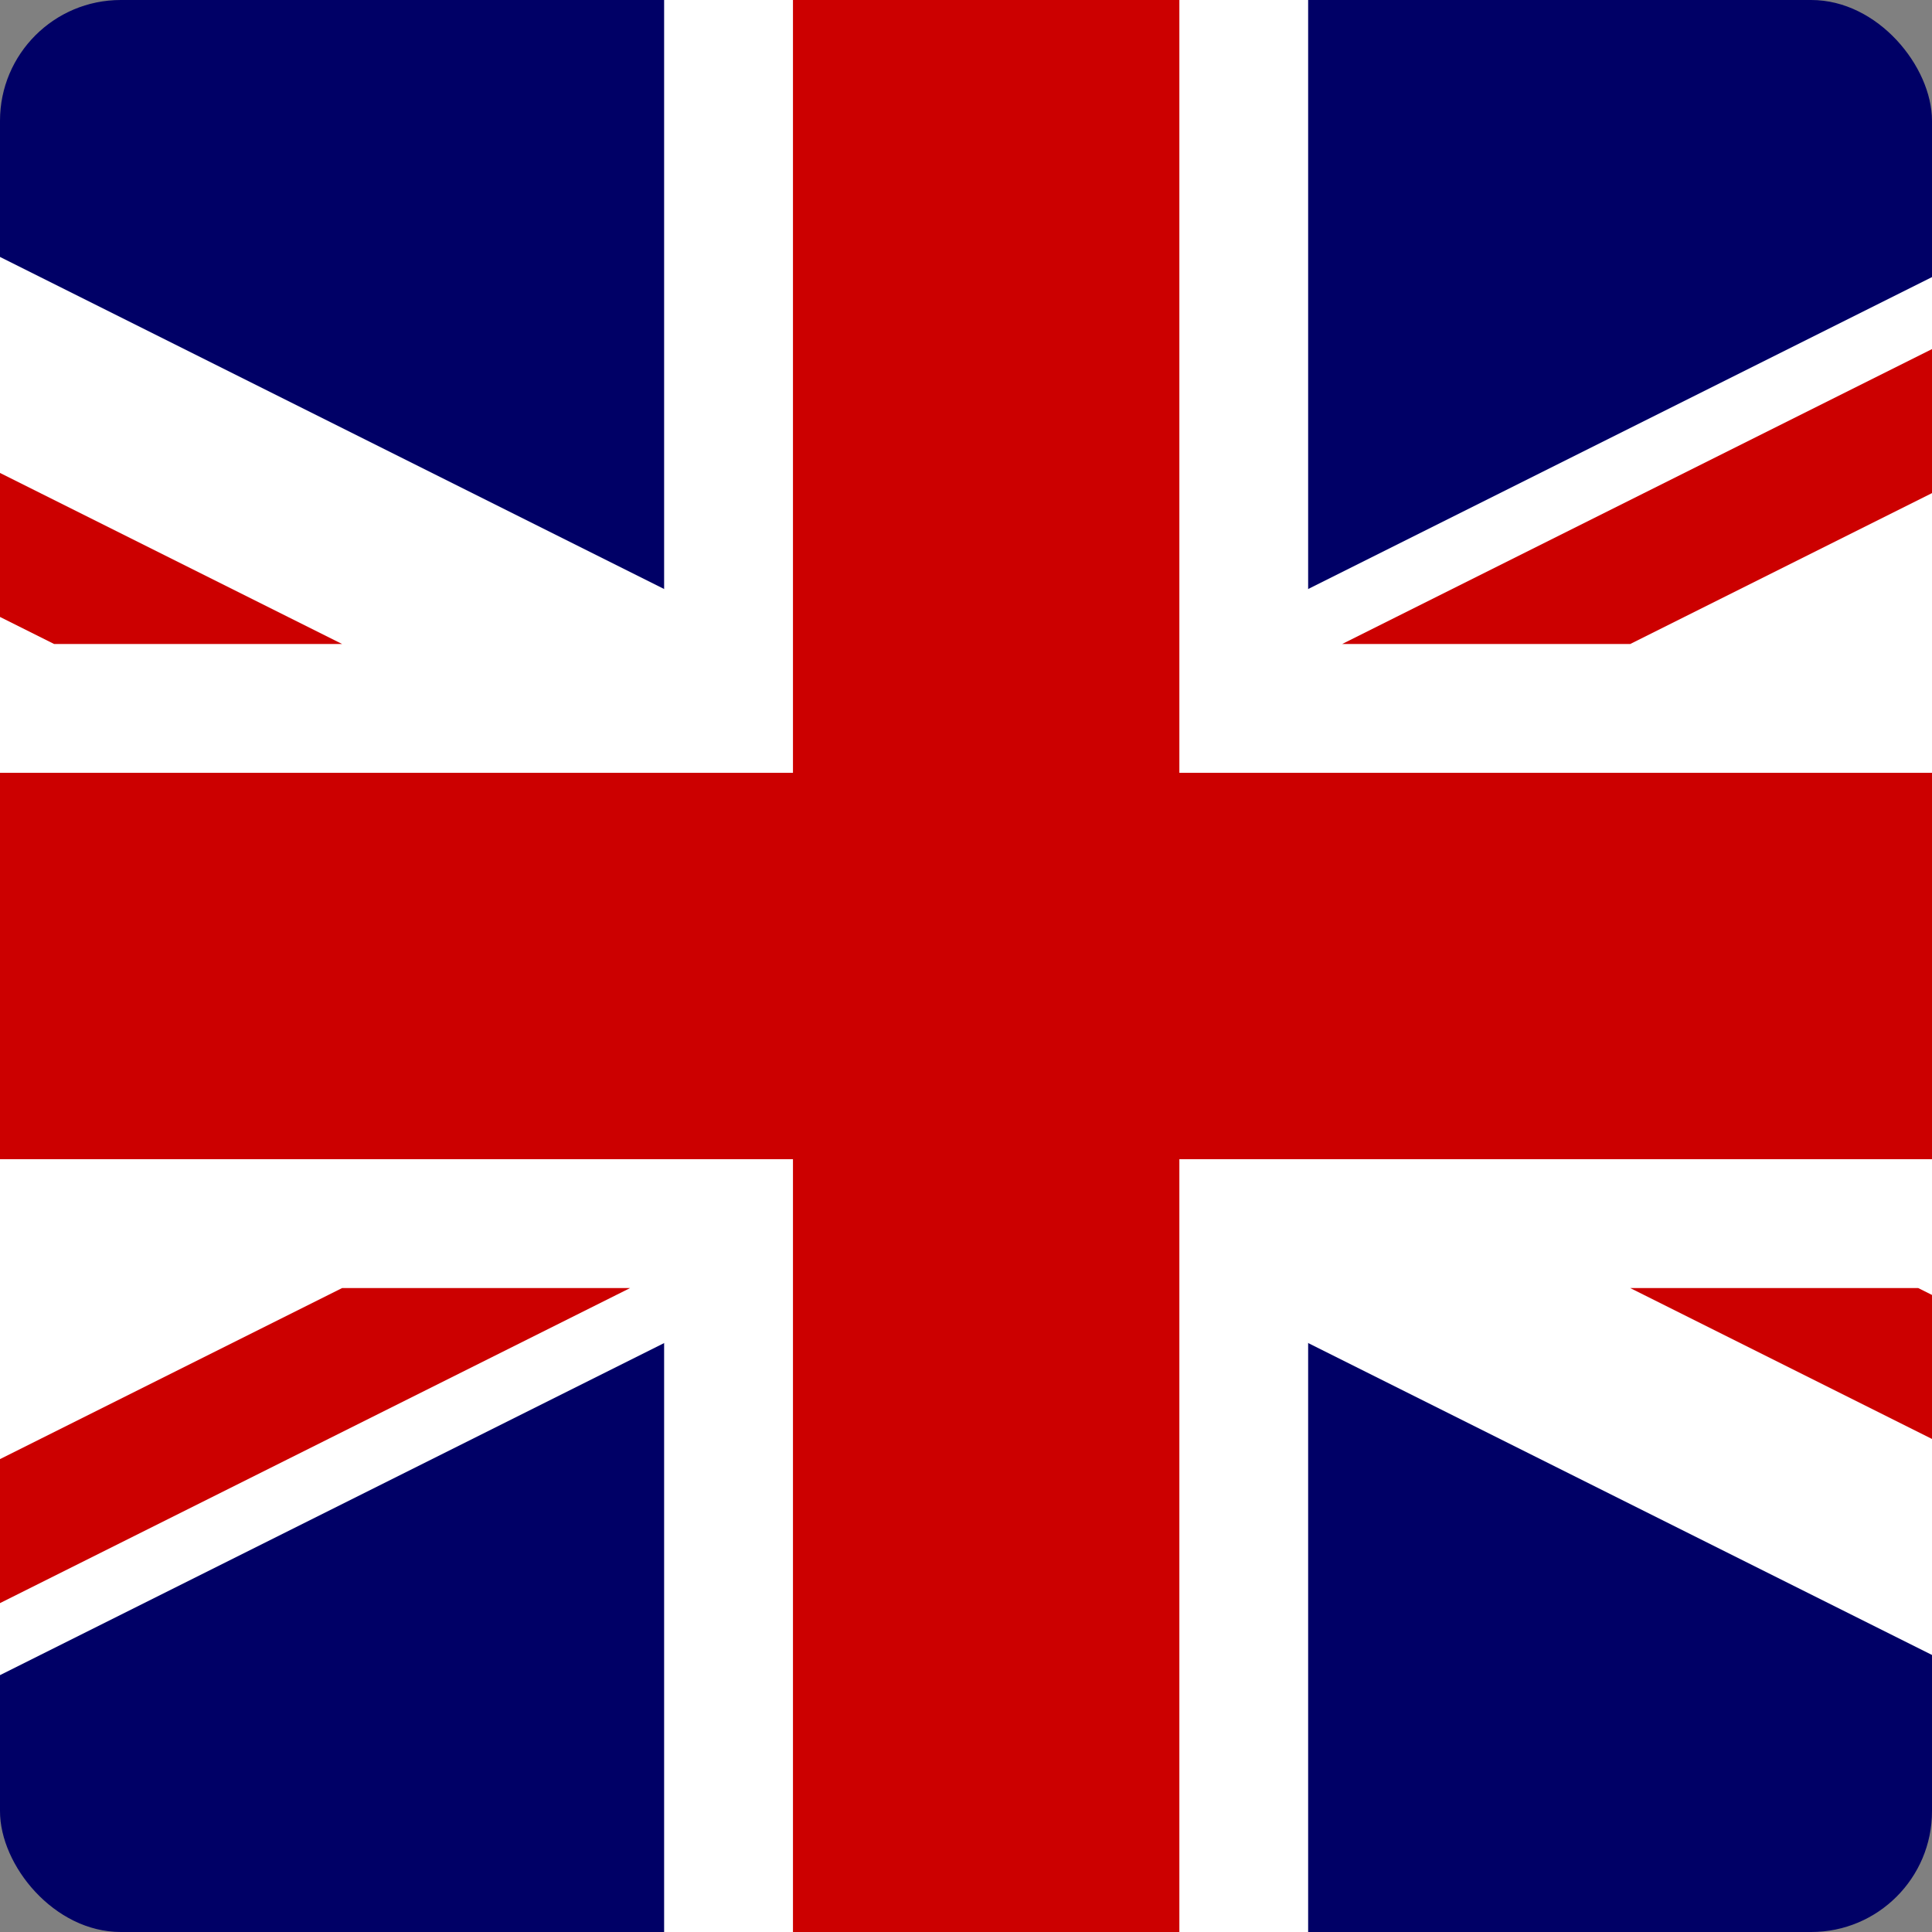 <svg xmlns="http://www.w3.org/2000/svg" width="32" height="32" viewBox="0 0 32 32" fill="none"><rect x="0" y="0" width="32" height="32" fill="#808080" stroke="none"/><g clip-path="url(#clip0_2252_3119)"><path d="M-15.667 0H48.334V32.001H-15.667V0Z" fill="#000066"></path><path d="M-15.667 0V3.578L41.179 32.001H48.334V28.423L-8.511 0H-15.667ZM48.334 0V3.578L-8.511 32.001H-15.667V28.423L41.179 0H48.334Z" fill="white"></path><path d="M11 0V32.001H21.667V0H11ZM-15.667 10.667V21.334H48.334V10.667H-15.667Z" fill="white"></path><path d="M-15.667 12.8V19.2H48.334V12.8H-15.667ZM13.134 0V32.001H19.534V0H13.134ZM-15.667 32.001L5.667 21.334H10.437L-10.896 32.001H-15.667ZM-15.667 0L5.667 10.667H0.897L-15.667 2.385V0ZM22.23 10.667L43.564 0H48.334L27.001 10.667H22.23ZM48.334 32.001L27.001 21.334H31.771L48.334 29.616V32.001Z" fill="#CC0000"></path></g><defs><clipPath id="clip0_2252_3119"><rect width="32" height="32" rx="2" fill="white"></rect></clipPath></defs></svg>